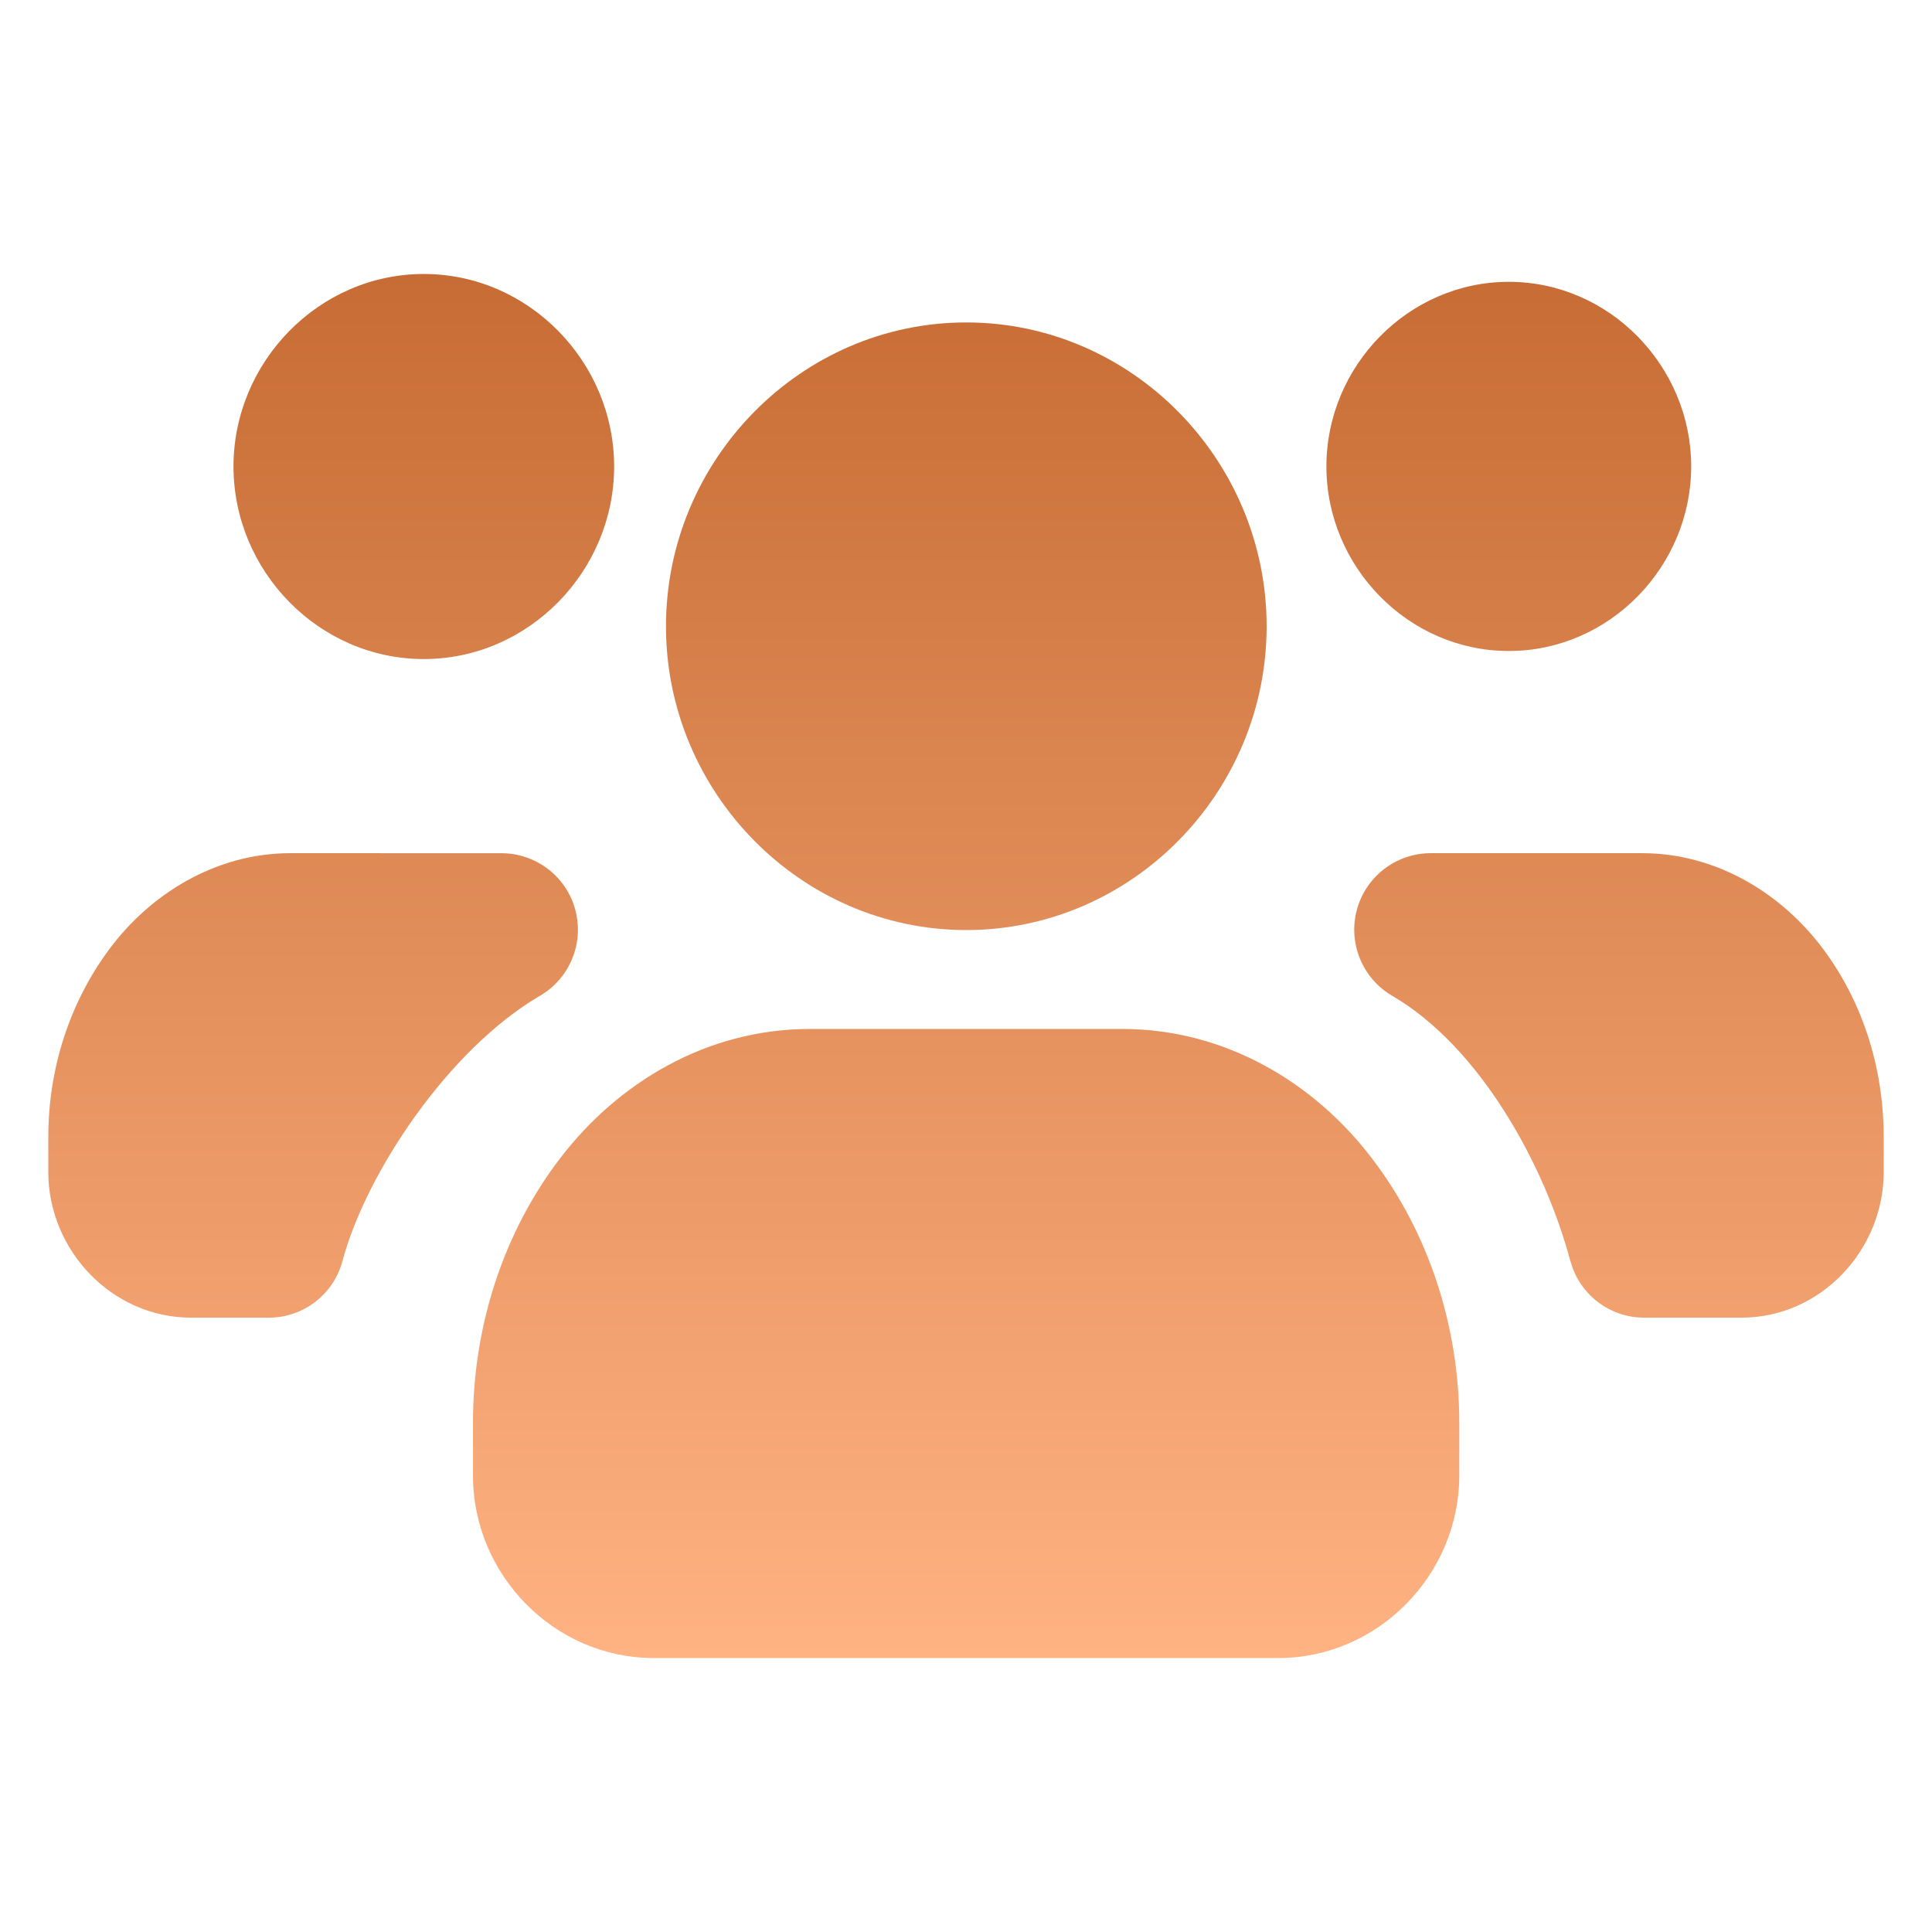 <svg width="48" height="48" viewBox="0 0 48 48" fill="none" xmlns="http://www.w3.org/2000/svg">
<path d="M36.255 35.342V36.662C36.255 39.124 34.234 41.193 31.762 41.193H16.239C13.767 41.193 11.751 39.124 11.751 36.662V35.342C11.751 32.951 12.509 30.609 13.925 28.766C15.341 26.918 17.539 25.564 20.122 25.564H27.879C30.461 25.564 32.664 26.918 34.075 28.766C35.491 30.609 36.255 32.951 36.255 35.342Z" fill="url(#paint0_linear_4228_102)"/>
<path d="M16.546 15.561C16.546 11.428 19.896 8.011 24.005 8.011C28.119 8.011 31.469 11.428 31.469 15.561C31.469 19.694 28.119 23.107 24.005 23.107C19.896 23.107 16.546 19.689 16.546 15.561Z" fill="url(#paint1_linear_4228_102)"/>
<path d="M37.486 7.002C34.985 7.002 32.954 9.099 32.954 11.588C32.954 14.077 34.985 16.174 37.486 16.174C39.986 16.174 42.017 14.077 42.017 11.588C42.017 9.099 39.986 7.002 37.486 7.002ZM35.564 21.197C34.7 21.19 33.94 21.765 33.712 22.599C33.486 23.432 33.849 24.313 34.597 24.745C36.761 26.011 38.369 28.918 39.013 31.324H39.015C39.236 32.158 39.989 32.737 40.851 32.737H43.264C45.245 32.737 46.8 31.049 46.8 29.12V28.251C46.8 26.557 46.292 24.916 45.297 23.579C44.302 22.242 42.689 21.197 40.796 21.197L35.564 21.197Z" fill="url(#paint2_linear_4228_102)"/>
<path d="M10.529 6.807C7.921 6.807 5.801 8.992 5.801 11.59C5.801 14.189 7.921 16.374 10.529 16.374C13.137 16.374 15.258 14.189 15.258 11.59C15.258 8.992 13.137 6.807 10.529 6.807ZM7.218 21.197C5.323 21.197 3.711 22.242 2.718 23.579C1.723 24.917 1.2 26.56 1.2 28.251V29.12C1.2 31.051 2.77 32.737 4.751 32.737H6.67C7.534 32.74 8.29 32.16 8.51 31.324C9.102 29.118 11.161 26.059 13.405 24.746C14.153 24.316 14.517 23.437 14.293 22.604C14.07 21.772 13.313 21.195 12.45 21.198L7.218 21.197Z" fill="url(#paint3_linear_4228_102)"/>
<defs>
<linearGradient id="paint0_linear_4228_102" x1="24" y1="6.807" x2="24" y2="41.193" gradientUnits="userSpaceOnUse">
<stop stop-color="#C76C34"/>
<stop offset="1" stop-color="#FFB282"/>
</linearGradient>
<linearGradient id="paint1_linear_4228_102" x1="24" y1="6.807" x2="24" y2="41.193" gradientUnits="userSpaceOnUse">
<stop stop-color="#C76C34"/>
<stop offset="1" stop-color="#FFB282"/>
</linearGradient>
<linearGradient id="paint2_linear_4228_102" x1="24" y1="6.807" x2="24" y2="41.193" gradientUnits="userSpaceOnUse">
<stop stop-color="#C76C34"/>
<stop offset="1" stop-color="#FFB282"/>
</linearGradient>
<linearGradient id="paint3_linear_4228_102" x1="24" y1="6.807" x2="24" y2="41.193" gradientUnits="userSpaceOnUse">
<stop stop-color="#C76C34"/>
<stop offset="1" stop-color="#FFB282"/>
</linearGradient>
</defs>
</svg>

